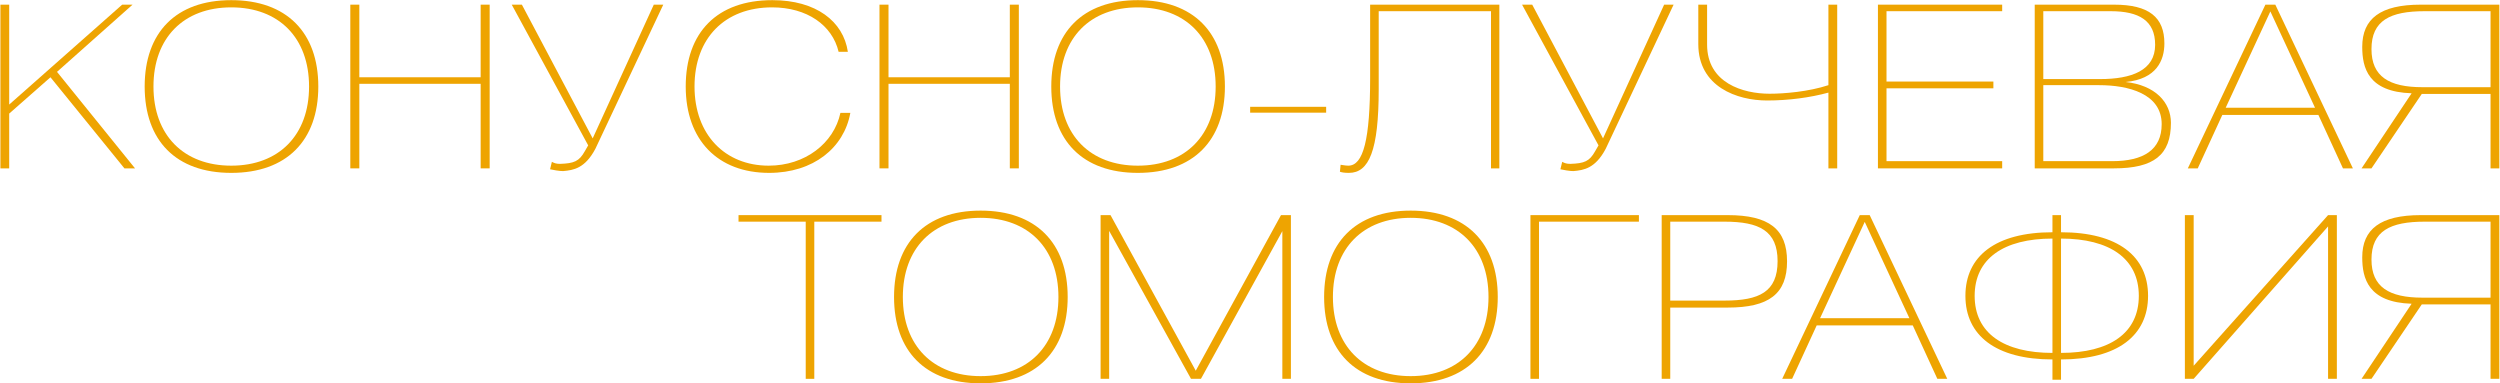 <?xml version="1.0" encoding="UTF-8"?> <svg xmlns="http://www.w3.org/2000/svg" width="1663" height="255" viewBox="0 0 1663 255" fill="none"> <path d="M0.271 112V3.1H6.121V69.55L81.272 3.1H88.171L37.922 47.8L89.822 112H82.772L33.572 51.4L6.121 75.55V112H0.271Z" fill="#EEA401"></path> <path d="M153.835 110.2C185.485 110.2 205.585 89.95 205.585 57.55C205.585 25.15 185.485 4.9 153.835 4.9C122.185 4.9 102.085 25.15 102.085 57.55C102.085 89.95 122.185 110.2 153.835 110.2ZM211.735 57.55C211.735 93.55 190.585 115 153.835 115C117.085 115 96.235 93.55 96.235 57.55C96.235 21.55 117.085 0.1 153.835 0.1C190.585 0.1 211.735 21.55 211.735 57.55Z" fill="#EEA401"></path> <path d="M233.028 112V3.1H239.028V51.4H319.728V3.1H325.728V112H319.728V55.75H239.028V112H233.028Z" fill="#EEA401"></path> <path d="M340.409 3.1H347.159L394.259 92.05L434.909 3.1H441.209L396.059 98.95C389.159 112 381.509 113.2 374.609 113.8C372.809 113.95 366.959 112.9 365.909 112.6L367.109 107.65C368.759 108.55 370.109 109 372.509 109C381.809 108.7 385.259 107.35 389.009 100.6L391.259 96.7L340.409 3.1Z" fill="#EEA401"></path> <path d="M557.844 34.45C553.644 16.75 536.844 4.9 513.594 4.9C482.244 4.9 461.994 25.3 461.994 57.55C461.994 89.5 482.244 110.2 511.344 110.2C535.494 110.2 554.694 95.35 559.044 75.1H565.644C561.444 98.35 541.044 115 511.644 115C477.444 115 456.144 93.1 456.144 57.55C456.144 21.55 476.994 0.1 513.744 0.1C542.844 0.1 560.994 14.2 563.994 34.45H557.844Z" fill="#EEA401"></path> <path d="M585.03 112V3.1H591.03V51.4H671.73V3.1H677.73V112H671.73V55.75H591.03V112H585.03Z" fill="#EEA401"></path> <path d="M756.911 110.2C788.561 110.2 808.661 89.95 808.661 57.55C808.661 25.15 788.561 4.9 756.911 4.9C725.261 4.9 705.161 25.15 705.161 57.55C705.161 89.95 725.261 110.2 756.911 110.2ZM814.811 57.55C814.811 93.55 793.661 115 756.911 115C720.161 115 699.311 93.55 699.311 57.55C699.311 21.55 720.161 0.1 756.911 0.1C793.661 0.1 814.811 21.55 814.811 57.55Z" fill="#EEA401"></path> <path d="M831.604 74.95V71.05H882.154V74.95H831.604Z" fill="#EEA401"></path> <path d="M917.116 7.45V59.5C917.116 100.15 910.666 115 897.316 115C894.316 115 892.666 114.7 891.316 114.25L891.766 109.6C892.216 109.6 894.916 110.2 896.866 110.2C906.916 110.2 911.416 92.8 911.416 51.85V3.1H997.366V112H991.816V7.45H917.116Z" fill="#EEA401"></path> <path d="M1012.48 3.1H1019.23L1066.33 92.05L1106.98 3.1H1113.28L1068.13 98.95C1061.23 112 1053.58 113.2 1046.68 113.8C1044.88 113.95 1039.03 112.9 1037.98 112.6L1039.18 107.65C1040.83 108.55 1042.18 109 1044.58 109C1053.88 108.7 1057.33 107.35 1061.08 100.6L1063.33 96.7L1012.48 3.1Z" fill="#EEA401"></path> <path d="M1129.71 3.1H1135.56V29.65C1135.56 55.3 1159.56 62.35 1177.11 62.35C1186.86 62.35 1203.06 61 1216.26 56.65V3.1H1222.11V112H1216.26V61.6C1204.26 64.9 1189.71 66.85 1175.46 66.85C1155.66 66.85 1129.71 57.85 1129.71 29.35V3.1Z" fill="#EEA401"></path> <path d="M1249.2 112V3.1H1331.85V7.45H1254.9V54.25H1326V58.75H1254.9V107.2H1331.85V112H1249.2Z" fill="#EEA401"></path> <path d="M1359.2 107.2H1405.1C1425.8 107.2 1437.95 99.7 1437.95 82.6C1437.95 62.2 1415.6 56.65 1396.4 56.65H1359.2V107.2ZM1359.2 52.6H1397C1417.85 52.6 1433.6 46.9 1433.6 29.8C1433.6 13.75 1422.95 7.45 1404.05 7.45H1359.2V52.6ZM1353.5 112V3.1H1406.3C1429.55 3.1 1439.75 11.5 1439.75 28.9C1439.75 40 1434.65 52.6 1413.95 54.55C1433.6 56.65 1444.1 68.05 1444.1 81.7C1444.1 103 1432.85 112 1406.15 112H1353.5Z" fill="#EEA401"></path> <path d="M1539.94 71.65L1510.24 7.6L1480.54 71.65H1539.94ZM1506.94 3.1H1513.54L1565.14 112H1558.54L1542.19 76.45H1478.29L1461.94 112H1455.34L1506.94 3.1Z" fill="#EEA401"></path> <path d="M1662.56 112H1656.71V62.5H1610.96L1577.51 112H1570.91L1604.21 62.05C1575.26 61.15 1571.36 45.1 1571.36 31.15C1571.36 12.4 1583.51 3.1 1610.21 3.1H1662.56V112ZM1612.91 7.45C1589.96 7.45 1577.51 13.6 1577.51 32.65C1577.51 50.95 1589.21 58 1611.41 58H1656.71V7.45H1612.91Z" fill="#EEA401"></path> <path d="M535.967 252V147.45H491.267V143.1H586.367V147.45H541.667V252H535.967Z" fill="#EEA401"></path> <path d="M652.321 250.2C683.971 250.2 704.071 229.95 704.071 197.55C704.071 165.15 683.971 144.9 652.321 144.9C620.671 144.9 600.571 165.15 600.571 197.55C600.571 229.95 620.671 250.2 652.321 250.2ZM710.221 197.55C710.221 233.55 689.071 255 652.321 255C615.571 255 594.721 233.55 594.721 197.55C594.721 161.55 615.571 140.1 652.321 140.1C689.071 140.1 710.221 161.55 710.221 197.55Z" fill="#EEA401"></path> <path d="M792.264 252L737.814 153.6V252H732.114V143.1H738.714L795.414 246.6L852.114 143.1H858.714V252H853.014V153.75L798.864 252H792.264Z" fill="#EEA401"></path> <path d="M938.405 250.2C970.055 250.2 990.155 229.95 990.155 197.55C990.155 165.15 970.055 144.9 938.405 144.9C906.755 144.9 886.655 165.15 886.655 197.55C886.655 229.95 906.755 250.2 938.405 250.2ZM996.305 197.55C996.305 233.55 975.155 255 938.405 255C901.655 255 880.805 233.55 880.805 197.55C880.805 161.55 901.655 140.1 938.405 140.1C975.155 140.1 996.305 161.55 996.305 197.55Z" fill="#EEA401"></path> <path d="M1023.75 252H1018.05V143.1H1090.2V147.45H1023.75V252Z" fill="#EEA401"></path> <path d="M1105.35 252V143.1H1149.3C1176.75 143.1 1188.75 152.4 1188.75 173.85C1188.75 195.45 1176.75 204.6 1149.3 204.6H1111.05V252H1105.35ZM1111.05 199.95H1147.2C1170.15 199.95 1182.45 194.25 1182.45 173.7C1182.45 153.45 1170.15 147.45 1147.2 147.45H1111.05V199.95Z" fill="#EEA401"></path> <path d="M1270.12 211.65L1240.42 147.6L1210.72 211.65H1270.12ZM1237.12 143.1H1243.72L1295.32 252H1288.72L1272.37 216.45H1208.47L1192.12 252H1185.52L1237.12 143.1Z" fill="#EEA401"></path> <path d="M1307.39 196.8C1307.39 170.4 1327.49 154.5 1365.29 154.5V143.1H1370.99V154.5C1408.79 154.5 1428.89 170.4 1428.89 196.8C1428.89 223.05 1408.79 239.1 1370.99 239.1V252.6H1365.29V239.1C1327.49 239.1 1307.39 223.05 1307.39 196.8ZM1370.99 158.7V234.75C1403.24 234.75 1422.74 221.7 1422.74 196.8C1422.74 172.05 1403.39 158.7 1370.99 158.7ZM1365.29 234.75V158.7C1332.89 158.7 1313.54 172.05 1313.54 196.8C1313.54 221.7 1333.04 234.75 1365.29 234.75Z" fill="#EEA401"></path> <path d="M1554.48 252H1548.63V150.6L1459.23 252H1453.38V143.1H1459.23V243.3L1548.63 143.1H1554.48V252Z" fill="#EEA401"></path> <path d="M1662.56 252H1656.71V202.5H1610.96L1577.51 252H1570.91L1604.21 202.05C1575.26 201.15 1571.36 185.1 1571.36 171.15C1571.36 152.4 1583.51 143.1 1610.21 143.1H1662.56V252ZM1612.91 147.45C1589.96 147.45 1577.51 153.6 1577.51 172.65C1577.51 190.95 1589.21 198 1611.41 198H1656.71V147.45H1612.91Z" fill="#EEA401"></path> </svg> 